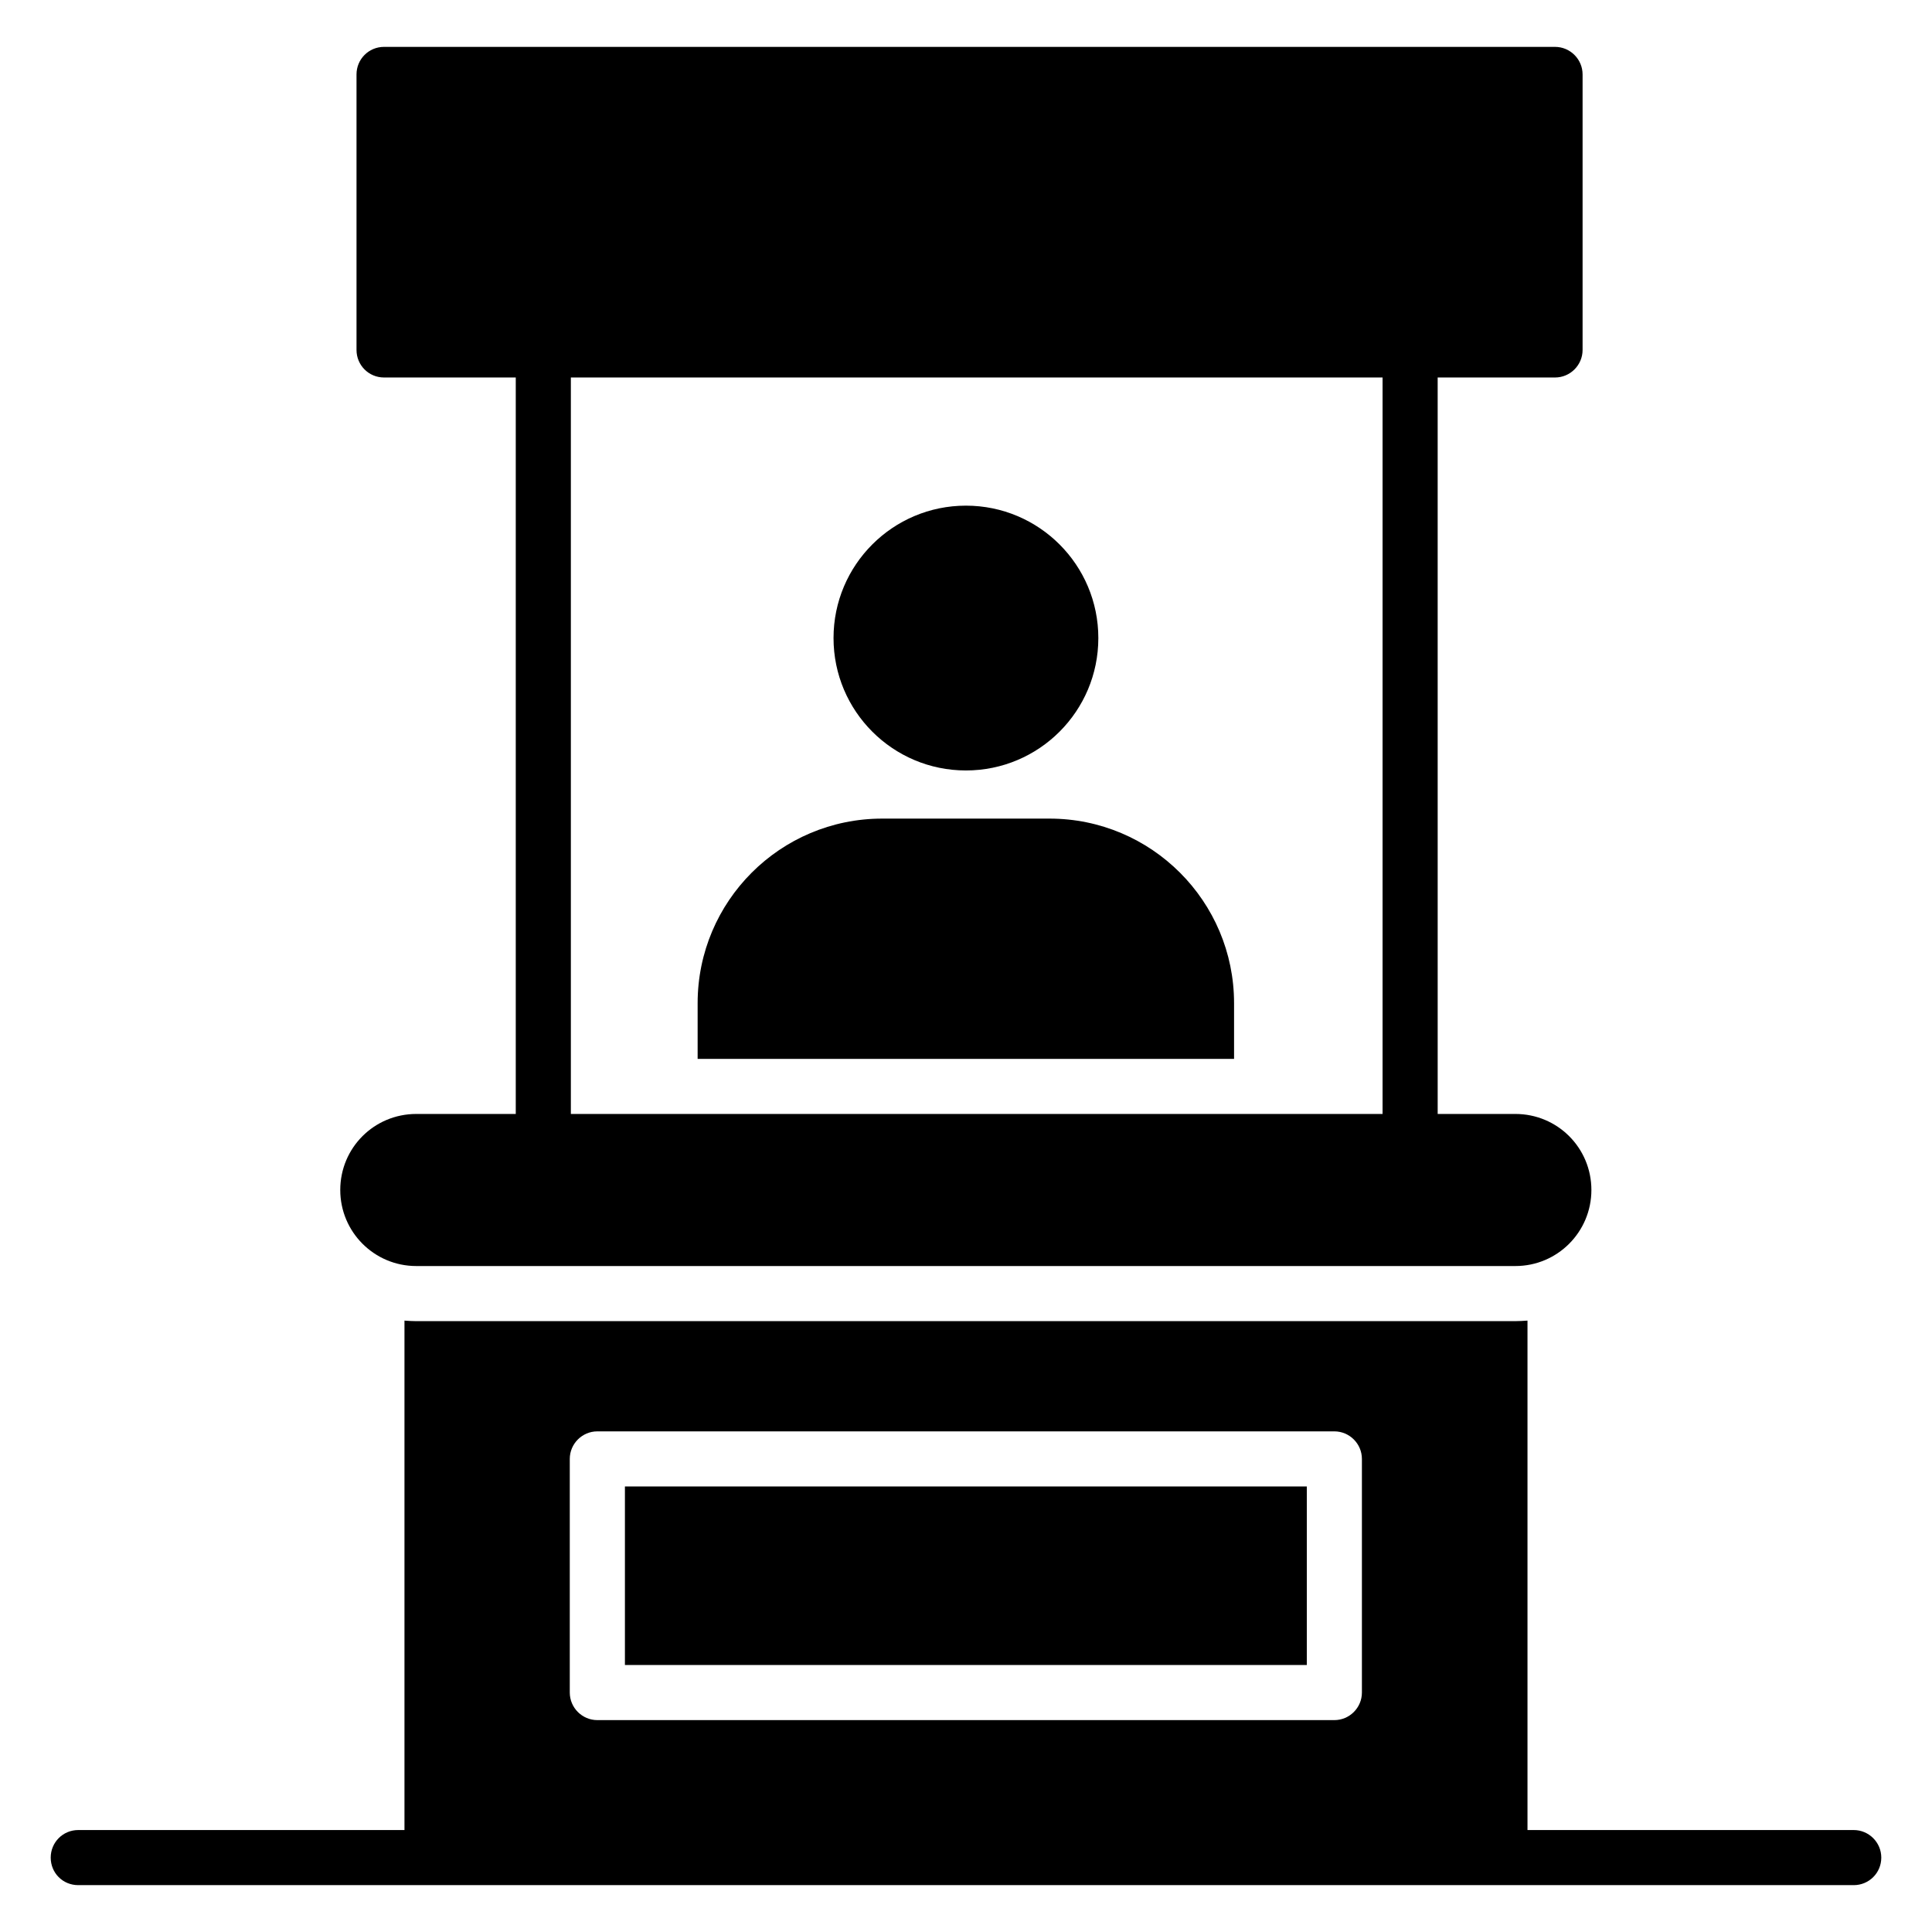 <?xml version="1.0" encoding="UTF-8"?>
<!-- Uploaded to: SVG Repo, www.svgrepo.com, Generator: SVG Repo Mixer Tools -->
<svg fill="#000000" width="800px" height="800px" version="1.1" viewBox="144 144 512 512" xmlns="http://www.w3.org/2000/svg">
 <g>
  <path d="m435.07 313.09c0 19.379-15.711 35.09-35.09 35.09-19.375 0-35.086-15.711-35.086-35.09 0-19.375 15.711-35.086 35.086-35.086 19.379 0 35.09 15.711 35.09 35.086"/>
  <path d="m471.04 409.86v14.75h-142.16v-14.75c0-27.016 21.906-48.922 48.922-48.922h44.316c27.016 0 48.922 21.906 48.922 48.922z"/>
  <path d="m309.61 537.93h180.71v47.312h-180.71z"/>
  <path d="m635.25 628.98h-86.449v-135.01c-1.094 0.074-2.117 0.145-3.211 0.145l-291.26 0.004c-1.023 0-2.117-0.074-3.141-0.145v135.01l-86.449-0.004c-4.09 0-7.301 3.285-7.301 7.301 0 4.09 3.211 7.301 7.301 7.301h470.52c4.016 0 7.301-3.211 7.301-7.301 0-4.016-3.285-7.301-7.305-7.301zm-130.33-36.434c0 4.016-3.285 7.301-7.301 7.301h-195.32c-4.016 0-7.301-3.285-7.301-7.301v-61.918c0-4.016 3.285-7.301 7.301-7.301h195.32c4.016 0 7.301 3.285 7.301 7.301z"/>
  <path d="m545.59 439.21h-20.59l-0.004-195.17h31.105c4.016 0 7.301-3.285 7.301-7.301v-73.016c0-4.016-3.285-7.301-7.301-7.301h-310.32c-4.09 0-7.301 3.285-7.301 7.301v73.016c0 4.016 3.211 7.301 7.301 7.301h34.902v195.17h-26.359c-11.172 0-20.152 8.98-20.152 20.152 0 11.098 8.98 20.152 20.152 20.152h291.26c11.172 0 20.152-9.055 20.152-20.152 0-11.172-8.984-20.152-20.152-20.152zm-35.195 0h-215.11v-195.17h215.11z"/>
 </g>
</svg>